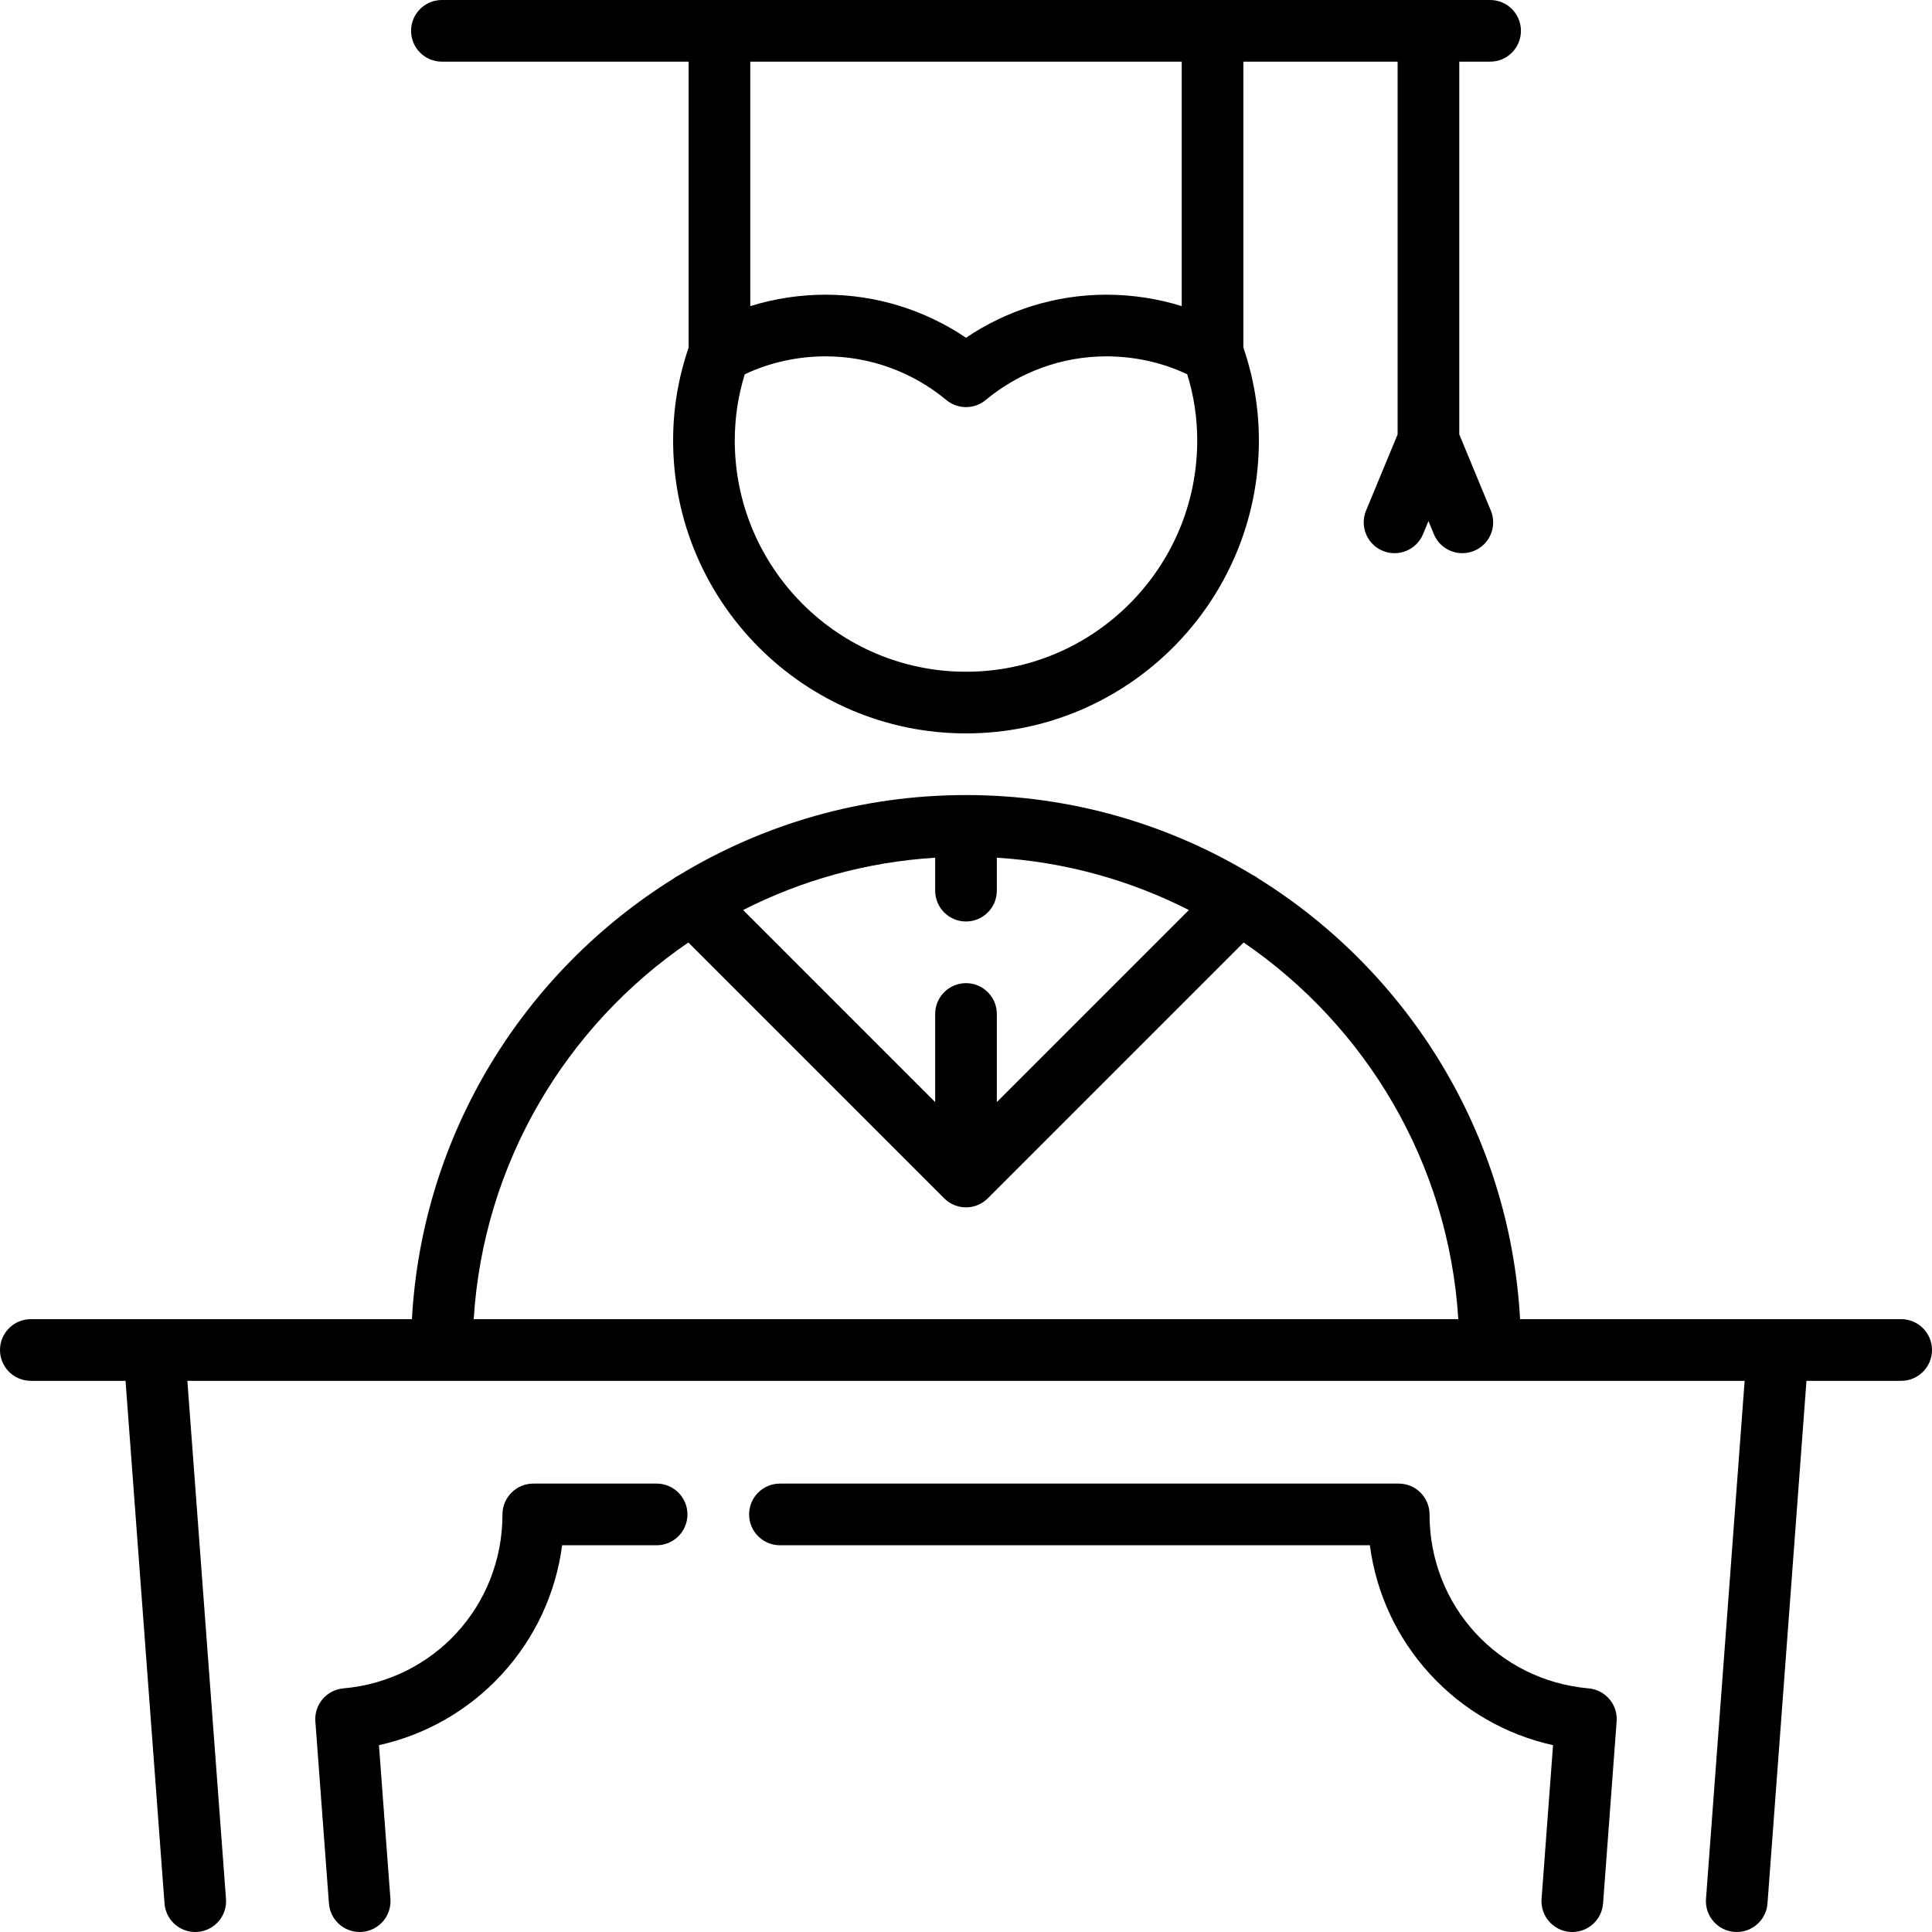 <?xml version="1.0" encoding="iso-8859-1"?>
<!-- Generator: Adobe Illustrator 19.0.0, SVG Export Plug-In . SVG Version: 6.00 Build 0)  -->
<svg version="1.1" id="Capa_1" xmlns="http://www.w3.org/2000/svg" xmlns:xlink="http://www.w3.org/1999/xlink" x="0px" y="0px"
	 viewBox="0 0 470 470" style="enable-background:new 0 0 470 470;" xml:space="preserve">
<g>
	<path fill="currentColor" d="M107.5,15h60.021v69.559c-2.525,7.419-3.771,14.829-3.771,22.606c0,39.287,31.962,71.25,71.25,71.25
		c39.287,0,71.25-31.963,71.25-71.25c0-7.778-1.246-15.188-3.771-22.608V15H340v90.674l-7.675,18.53
		c-1.586,3.827,0.231,8.214,4.059,9.799c3.827,1.589,8.214-0.231,9.799-4.059l1.317-3.18l1.317,3.18
		c1.196,2.889,3.988,4.632,6.932,4.632c0.956,0,1.929-0.185,2.867-0.573c3.827-1.585,5.645-5.972,4.059-9.799L355,105.674V15h7.5
		c4.143,0,7.5-3.357,7.5-7.5S366.643,0,362.5,0h-255c-4.142,0-7.5,3.357-7.5,7.5S103.358,15,107.5,15z M235,163.415
		c-31.016,0-56.25-25.233-56.25-56.25c0-5.524,0.8-10.822,2.424-16.11c6.048-2.862,12.801-4.365,19.7-4.365
		c10.687,0,21.103,3.77,29.329,10.614c1.39,1.157,3.094,1.735,4.797,1.735c1.704,0,3.407-0.578,4.798-1.735
		c8.225-6.845,18.641-10.614,29.328-10.614c6.9,0,13.652,1.503,19.7,4.365c1.624,5.288,2.424,10.585,2.424,16.11
		C291.25,138.182,266.017,163.415,235,163.415z M287.479,74.469c-5.879-1.832-12.077-2.779-18.353-2.779
		c-12.18,0-24.093,3.688-34.126,10.479c-10.034-6.792-21.947-10.479-34.126-10.479c-6.275,0-12.473,0.947-18.353,2.779V15h104.958
		V74.469z"/>
	<path fill="currentColor" d="M462.5,320.915h-92.712c-2.487-45.183-27.294-84.51-63.555-107.126c-0.456-0.363-0.945-0.661-1.455-0.903
		c-20.375-12.353-44.261-19.471-69.778-19.471s-49.403,7.118-69.779,19.471c-0.509,0.242-0.998,0.539-1.453,0.902
		c-36.262,22.616-61.07,61.943-63.557,107.127H7.5c-4.142,0-7.5,3.357-7.5,7.5s3.358,7.5,7.5,7.5h23.039l9.482,127.143
		c0.293,3.941,3.582,6.942,7.471,6.942c0.187,0,0.376-0.007,0.565-0.021c4.131-0.309,7.229-3.906,6.921-8.037L45.58,335.915h378.84
		l-9.399,126.027c-0.308,4.131,2.791,7.729,6.922,8.037c0.189,0.014,0.378,0.021,0.565,0.021c3.889,0,7.178-3.001,7.472-6.942
		l9.482-127.143H462.5c4.143,0,7.5-3.357,7.5-7.5S466.643,320.915,462.5,320.915z M235,239.172c-4.142,0-7.5,3.357-7.5,7.5v21.437
		l-46.724-46.725c14.19-7.218,29.999-11.691,46.724-12.728v8.016c0,4.143,3.358,7.5,7.5,7.5c4.143,0,7.5-3.357,7.5-7.5v-8.016
		c16.725,1.037,32.533,5.509,46.724,12.728L242.5,268.108v-21.437C242.5,242.529,239.143,239.172,235,239.172z M167.459,229.28
		l62.238,62.238c0.2,0.194,0.371,0.35,0.55,0.497c0.087,0.071,0.178,0.133,0.267,0.199c0.107,0.08,0.212,0.163,0.323,0.237
		c0.105,0.071,0.215,0.131,0.323,0.196c0.102,0.061,0.202,0.125,0.307,0.182c0.11,0.059,0.223,0.108,0.336,0.162
		c0.109,0.052,0.217,0.106,0.329,0.152c0.11,0.045,0.222,0.082,0.333,0.122c0.12,0.043,0.238,0.089,0.36,0.126
		c0.111,0.033,0.223,0.058,0.335,0.086c0.125,0.032,0.249,0.067,0.377,0.092c0.129,0.025,0.26,0.041,0.39,0.06
		c0.112,0.016,0.221,0.037,0.334,0.048c0.246,0.024,0.493,0.037,0.74,0.037c0.247,0,0.494-0.013,0.74-0.037
		c0.115-0.011,0.226-0.033,0.339-0.049c0.129-0.019,0.257-0.033,0.385-0.059c0.13-0.026,0.257-0.062,0.385-0.094
		c0.109-0.027,0.219-0.051,0.326-0.084c0.125-0.038,0.247-0.084,0.369-0.129c0.108-0.039,0.217-0.074,0.324-0.118
		c0.115-0.048,0.226-0.104,0.338-0.157c0.109-0.052,0.22-0.1,0.328-0.157c0.107-0.058,0.208-0.123,0.312-0.185
		c0.107-0.064,0.215-0.124,0.319-0.193c0.111-0.074,0.214-0.156,0.321-0.236c0.09-0.067,0.182-0.13,0.27-0.202
		c0.162-0.133,0.316-0.275,0.466-0.421c0.027-0.026,0.056-0.048,0.083-0.075l62.238-62.238
		c29.708,20.304,49.859,53.598,52.217,91.634H115.241C117.599,282.878,137.751,249.585,167.459,229.28z"/>
	<path fill="currentColor" d="M159.737,360.916h-30c-4.142,0-7.5,3.357-7.5,7.5c0,22.175-16.638,40.368-38.701,42.32
		c-4.086,0.361-7.124,3.938-6.818,8.028l3.303,44.293c0.293,3.941,3.582,6.943,7.471,6.942c0.187,0,0.376-0.007,0.565-0.021
		c4.131-0.309,7.229-3.906,6.921-8.037l-2.789-37.394c11.417-2.521,21.831-8.484,29.866-17.214
		c8.082-8.778,13.166-19.729,14.694-31.419h22.987c4.142,0,7.5-3.357,7.5-7.5S163.879,360.916,159.737,360.916z"/>
	<path fill="currentColor" d="M386.465,410.736c-22.064-1.952-38.702-20.146-38.702-42.32c0-4.143-3.357-7.5-7.5-7.5H189.737c-4.142,0-7.5,3.357-7.5,7.5
		s3.358,7.5,7.5,7.5H333.25c1.528,11.69,6.612,22.641,14.693,31.42c8.035,8.729,18.449,14.691,29.866,17.213l-2.789,37.394
		c-0.308,4.131,2.791,7.729,6.922,8.037c0.189,0.014,0.378,0.021,0.565,0.021c3.889,0,7.178-3.001,7.472-6.942l3.304-44.293
		C393.588,414.675,390.551,411.098,386.465,410.736z"/>
</g>
<g>
</g>
<g>
</g>
<g>
</g>
<g>
</g>
<g>
</g>
<g>
</g>
<g>
</g>
<g>
</g>
<g>
</g>
<g>
</g>
<g>
</g>
<g>
</g>
<g>
</g>
<g>
</g>
<g>
</g>
</svg>
